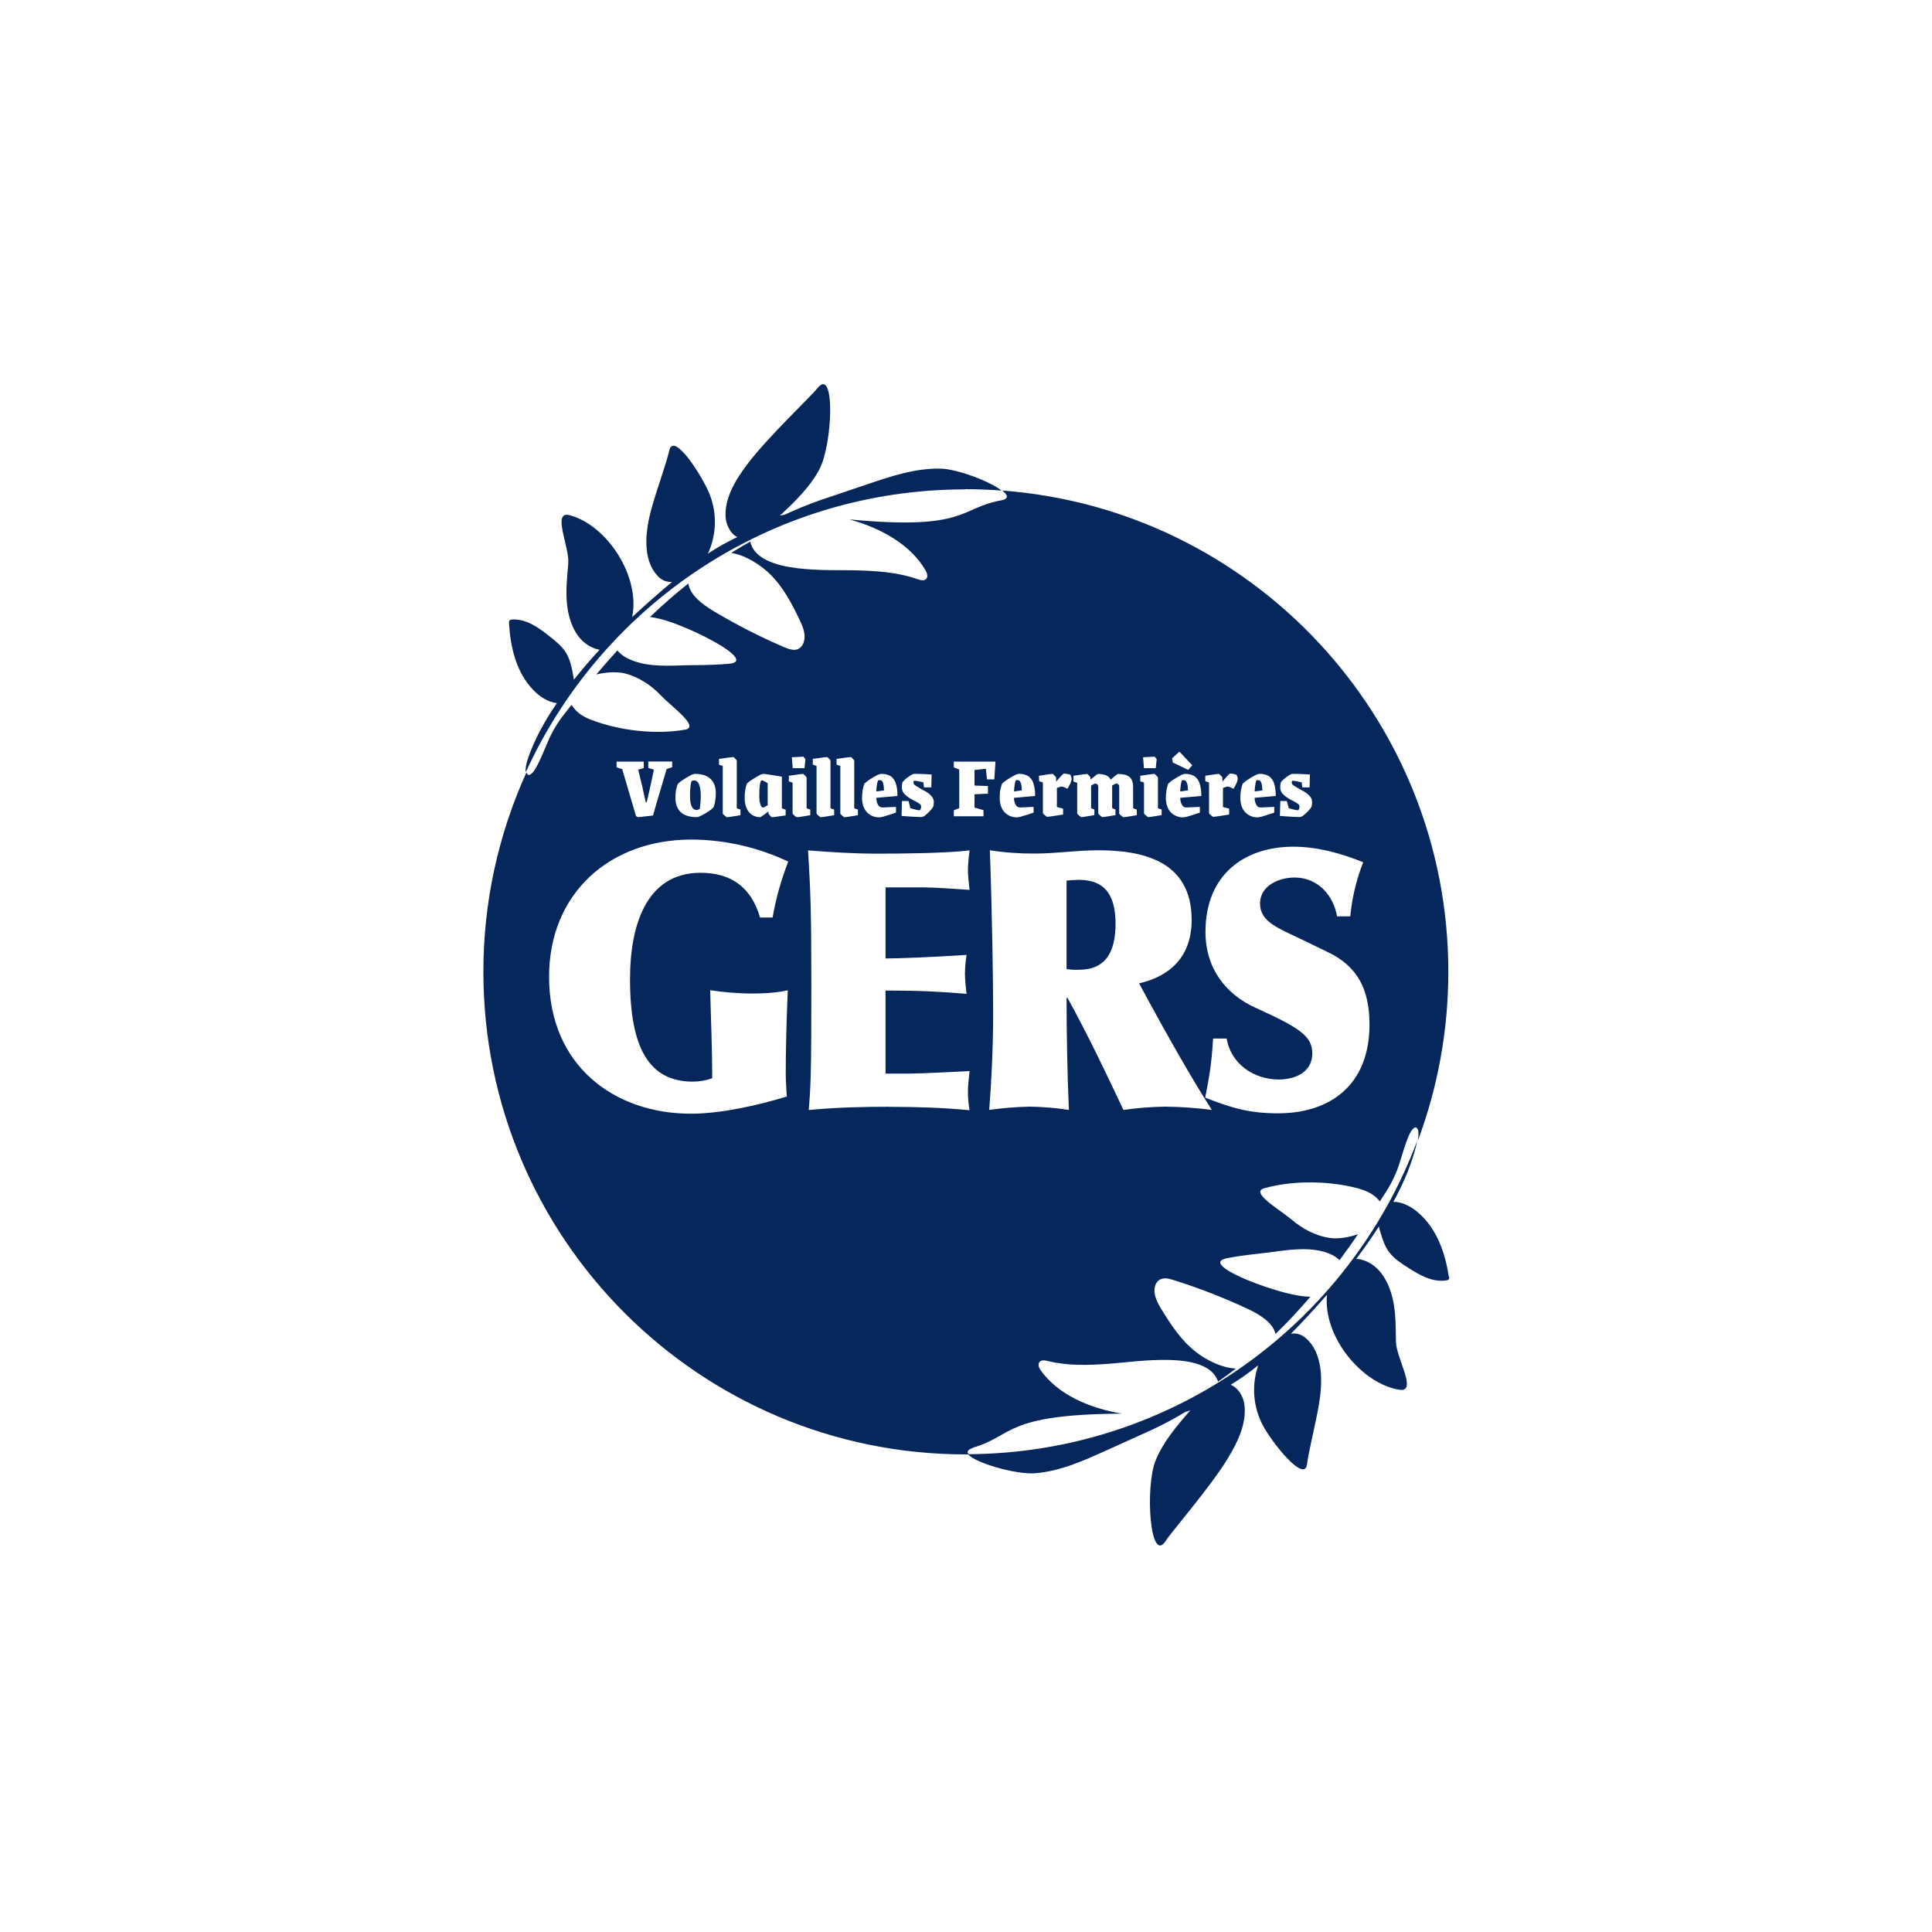 <?xml version="1.0" encoding="UTF-8"?><svg id="Calque_1" xmlns="http://www.w3.org/2000/svg" viewBox="0 0 200 200"><defs><style>.cls-1{fill:none;}.cls-2{fill:#06275b;}</style></defs><g id="Calque_1-2"><path class="cls-2" d="m122.89,81.12c-.06-.19-.13-.3-.23-.34-.05-.01-.1-.02-.15-.02-.04,0-.08,0-.12,0-.04,0-.09.12-.13.35-.05.27-.08.54-.09.82l.81-.11c0-.23-.02-.47-.08-.69Z"/><path class="cls-2" d="m105.69,81.12c-.06-.19-.13-.3-.23-.34-.05-.01-.1-.02-.15-.02-.04,0-.08,0-.12,0-.04,0-.09.12-.13.35-.05.27-.08.54-.09.82l.81-.11c0-.23-.02-.47-.08-.69Z"/><path class="cls-2" d="m78.97,83.6c.1-.02.19-.06.27-.11l.23-.12v-2.29c-.36-.23-.57-.33-.64-.3-.15.09-.23.64-.23,1.67,0,.27.03.55.11.81.07.23.17.34.26.34Z"/><path class="cls-2" d="m91.44,81.12c-.05-.19-.13-.3-.23-.34-.05-.01-.1-.02-.15-.02-.04,0-.08,0-.12,0-.04,0-.09.12-.14.35-.05.27-.08.54-.09.82l.8-.11c0-.23-.02-.47-.08-.69Z"/><path class="cls-2" d="m72.13,83.87c.1-.04.21-.08.31-.13.07-.49.11-.99.1-1.48,0-.36-.05-.71-.17-1.05-.11-.28-.28-.42-.52-.42-.07,0-.13,0-.2.03-.07.03-.12.18-.16.47-.05.37-.07.75-.06,1.12,0,.53.07.91.2,1.12.09.2.29.32.5.33Z"/><path class="cls-2" d="m130.6,81.12c-.06-.19-.13-.3-.23-.34-.05-.01-.1-.02-.15-.02-.04,0-.08,0-.12,0-.04,0-.09.12-.13.35-.05.27-.08.54-.09.82l.8-.11c0-.23-.02-.47-.08-.69Z"/><path class="cls-2" d="m111.51,91.09c-.37,0-.73.03-1.1.07v9.16c.42.06.84.09,1.27.07,2.81,0,3.8-1.88,3.8-4.77,0-4.21-2.32-4.54-3.97-4.54Z"/><path class="cls-1" d="m111.49,84.2s.06.11.19.22.21.17.25.17c.08,0,.53-.07,1.34-.21v-.58l-.34-.14v-2.35c.13-.09.27-.16.42-.21.08,0,.16.03.22.08.08.09.12.2.1.32v2.7s.07.11.2.22c.07.08.16.13.25.17.07,0,.52-.07,1.33-.21v-.58l-.34-.14v-2.35c.13-.09.26-.16.41-.21.08,0,.16.03.22.08.08.09.12.2.1.32v2.7s.07.11.2.22c.07.08.16.13.25.17.08,0,.54-.07,1.37-.21v-.58l-.38-.14v-2.18c0-.51-.13-.86-.38-1.06-.25-.2-.65-.31-1.19-.31-.11.05-.21.12-.29.2-.17.13-.32.26-.46.39-.19-.4-.63-.59-1.31-.59-.11.05-.22.12-.31.2-.17.14-.34.26-.48.39v-.21s-.05-.11-.15-.22-.17-.16-.2-.16c-.1,0-.58.06-1.43.19v.58l.39.14v3.16Z"/><path class="cls-1" d="m118.42,84.2s.07.11.2.22c.07.08.16.14.26.17.09,0,.54-.07,1.36-.21v-.58l-.38-.13v-3.18s-.05-.11-.17-.22-.17-.17-.21-.17c-.09,0-.58.07-1.46.2v.58l.39.13v3.18Z"/><path class="cls-1" d="m107.92,84.2s.06.11.2.22.21.17.25.17c.11,0,.65-.08,1.64-.24v-.61l-.64-.17v-2c.08-.04.16-.07.25-.09.08-.03.16-.05.24-.06.12.01.24.05.35.11l.24.12s.12-.14.25-.43c.1-.17.16-.36.2-.55,0-.1-.02-.19-.06-.28-.04-.1-.06-.17-.06-.18-.1-.04-.21-.07-.32-.09-.12-.03-.25-.04-.37-.04-.03,0-.13.09-.29.26s-.33.37-.51.58v-.41s-.05-.11-.17-.22-.17-.17-.21-.17c-.09,0-.56.06-1.41.2v.58l.39.13.02,3.18Z"/><path class="cls-1" d="m95.39,84.59c.15-.02.29-.08.4-.18.17-.13.33-.28.48-.44.13-.13.24-.27.34-.43.05-.18.08-.37.07-.55-.01-.21-.1-.41-.24-.56-.19-.21-.41-.38-.65-.51-.27-.15-.43-.24-.47-.26-.24-.14-.43-.25-.55-.34-.11-.06-.18-.17-.2-.29,0-.05,0-.09.02-.14,0-.04.05-.07.09-.06.15.01.31.04.46.07.25.05.4.08.46.1l.06.52h.76l.03-1.33c-.18-.02-.46-.04-.86-.05s-.71-.02-.96-.02c-.12,0-.31.1-.59.31-.23.16-.43.34-.61.56-.05.16-.07.32-.06.49,0,.24.07.47.21.66.24.27.53.48.85.64.09.05.21.11.37.19.16.08.31.17.44.28.08.07.13.17.13.28,0,.07-.02.14-.05.21-.03.1-.06.15-.1.15-.15,0-.29-.03-.43-.07-.18-.04-.36-.09-.54-.15l-.19-.74h-.68l-.03,1.56c.25.03.61.05,1.09.08s.78.04.95.04Z"/><path class="cls-1" d="m105.31,84.6c.23-.03.46-.09.68-.17.36-.11.69-.22.99-.32v-.59l-1.43.06c-.18,0-.35-.11-.43-.28-.12-.22-.18-.47-.17-.72l2.18-.19c.02-.47-.05-.93-.19-1.37-.1-.3-.3-.55-.56-.71-.29-.15-.61-.22-.94-.21-.18.03-.35.09-.51.19-.25.13-.5.28-.73.44-.18.11-.34.24-.49.39-.08.21-.13.43-.17.65-.05.27-.07.54-.07.82,0,.62.16,1.12.49,1.47.35.37.85.57,1.36.54Z"/><polygon class="cls-1" points="119.64 79.5 119.74 78.58 119.52 78.31 118.33 78.37 118.42 79.5 119.64 79.5"/><polygon class="cls-1" points="101.8 83.85 100.88 83.58 100.88 82.2 102.27 82.14 102.27 81.35 100.88 81.31 100.88 79.7 102.05 79.57 102.16 80.67 102.92 80.67 103.05 78.83 98.74 78.83 98.74 79.43 99.29 79.65 99.29 83.65 98.74 83.87 98.74 84.48 101.8 84.48 101.8 83.85"/><path class="cls-1" d="m134.54,84.59c.15-.02.29-.08.4-.18.17-.13.33-.28.48-.44.13-.13.24-.27.34-.43.05-.18.08-.37.07-.55-.01-.21-.1-.41-.24-.56-.19-.21-.41-.38-.65-.51-.27-.15-.43-.24-.47-.26-.24-.14-.43-.25-.55-.34-.11-.06-.18-.17-.2-.29,0-.05,0-.09.02-.14,0-.04.05-.07.09-.06.15.01.31.04.46.07.25.05.4.08.46.1l.06.52h.76l.03-1.33c-.17-.02-.46-.04-.85-.05s-.71-.02-.96-.02c-.12,0-.31.1-.59.31-.23.16-.43.34-.61.56-.05.16-.07.32-.06.49,0,.24.07.47.21.66.24.27.53.48.85.64.09.05.21.11.37.19.16.08.31.17.44.28.08.07.13.17.13.28,0,.07-.02.14-.05.21-.03.1-.06.15-.1.15-.15,0-.29-.03-.43-.07-.18-.04-.36-.09-.54-.15l-.2-.74h-.68l-.03,1.56c.25.03.61.05,1.09.08s.79.04.94.04Z"/><path class="cls-1" d="m122.52,84.6c.23-.03.46-.09.68-.17.36-.11.69-.22.99-.32v-.59l-1.43.06c-.18,0-.35-.11-.43-.28-.12-.22-.18-.47-.17-.72l2.18-.19c.02-.47-.05-.93-.2-1.37-.1-.3-.3-.55-.56-.71-.29-.15-.61-.22-.94-.21-.18.03-.35.09-.51.19-.25.13-.5.28-.73.44-.18.11-.34.24-.49.39-.08.21-.13.43-.17.65-.05.27-.07.54-.07.82,0,.62.16,1.12.49,1.47.35.37.85.57,1.36.54Z"/><path class="cls-1" d="m130.23,84.6c.23-.03.46-.09.68-.17.36-.11.69-.22.99-.32v-.59l-1.43.06c-.18,0-.35-.11-.43-.28-.12-.22-.18-.47-.17-.72l2.18-.19c.02-.47-.05-.93-.19-1.37-.1-.3-.3-.55-.56-.71-.29-.15-.61-.22-.94-.21-.18.03-.35.09-.51.19-.25.13-.5.28-.73.44-.18.11-.34.24-.49.39-.08.21-.13.43-.17.65-.05.27-.07.54-.07.82,0,.62.16,1.12.49,1.47.35.37.85.57,1.36.54Z"/><path class="cls-1" d="m134,90.83c2.43,0,4.04,1.84,4.41,4.02h1.38c.18-1.92.63-3.81,1.34-5.6-2.29-.94-4.76-1.61-7.22-1.61-5.03,0-9.11,2.85-9.11,8.82,0,3.79,2.12,6.46,5.17,7.85,4.55,2.07,5.89,2.93,5.89,4.73,0,1.99-1.85,2.7-3.46,2.7-2.64,0-4.96-1.65-5.41-4.24h-1.4c-.17,2.78-.41,4.02-.82,6.12,2.74,1.05,4.55,1.62,7.53,1.62,5.41,0,9.48-2.93,9.48-9.2,0-3.6-1.23-6.01-4.28-7.47l-2.64-1.27c-2.5-1.2-4.41-1.84-4.41-3.75,0-1.96,2.08-2.71,3.56-2.71Z"/><path class="cls-1" d="m117.91,101.79c3.22-.75,5.44-2.78,5.44-6.57,0-6.16-5.14-7.21-9.69-7.21-2.19,0-4.35.34-6.54.34-1.56.01-3.12-.1-4.66-.34.24,6.68.34,13.7.34,16.97,0,3.6-.21,7.36-.41,9.91,1.4-.2,2.8-.31,4.21-.34,1.35.02,2.7.13,4.04.34-.17-3.87-.24-8.33-.24-11.6h.1c2.12,3.87,3.97,7.77,5.79,11.6,1.44-.21,2.89-.32,4.35-.34,1.6.02,3.2.13,4.79.34-2.19-3.42-4.86-8.18-6.78-11.71l-.75-1.39Z"/><polygon class="cls-1" points="123 79.69 123.41 79.21 122.08 77.8 121.34 78.47 121.39 78.92 123 79.69"/><path class="cls-1" d="m91.07,84.6c.23-.03.46-.09.68-.17.36-.11.69-.22.99-.32v-.59l-1.43.06c-.18,0-.35-.11-.43-.28-.12-.22-.18-.47-.17-.72l2.18-.19c.02-.47-.05-.93-.19-1.37-.1-.3-.3-.55-.56-.71-.29-.15-.61-.22-.94-.21-.18.03-.35.09-.51.19-.25.13-.5.28-.73.44-.18.11-.34.24-.49.39-.08.21-.13.43-.17.65-.05.27-.07.54-.07.82,0,.62.16,1.12.49,1.47.35.37.85.57,1.36.54Z"/><path class="cls-1" d="m125.13,84.2s.06.11.19.22.21.17.25.17c.11,0,.65-.08,1.64-.24v-.61l-.64-.17v-2c.08-.04.17-.07.25-.09.08-.03.16-.05.24-.06.12.01.24.05.35.11l.24.12s.12-.14.25-.43c.1-.17.16-.36.2-.55,0-.1-.02-.19-.05-.28l-.07-.18c-.1-.04-.21-.07-.31-.09-.12-.03-.25-.04-.37-.04-.03,0-.13.09-.29.26s-.33.37-.5.58v-.41s-.05-.11-.17-.22-.17-.17-.21-.17c-.09,0-.56.06-1.41.2v.58l.39.13v3.18Z"/><path class="cls-1" d="m83.87,83.8l-.38-.13v-3.17s-.05-.11-.17-.22-.17-.17-.21-.17c-.09,0-.58.06-1.46.2v.58l.39.13v3.19s.07.11.2.22c.07.08.16.14.26.17.09,0,.54-.07,1.36-.21v-.58Z"/><path class="cls-1" d="m65.82,84.48c.06.05.13.08.2.11.18-.01.44-.04.78-.08s.6-.07.78-.09c.19-.7.52-1.8.97-3.32l.44-1.49.57-.18v-.6h-2.48v.67l.58.17c-.07.39-.2.97-.37,1.75-.17.77-.3,1.32-.38,1.64h-.09c-.16-.74-.28-1.27-.35-1.58l-.43-1.8.57-.17v-.67h-2.81v.6l.58.18,1.43,4.86Z"/><path class="cls-1" d="m72.48,90.34c3.13,0,5.25,1.47,6.16,4.63h1.3c.34-1.98.89-3.92,1.62-5.79-3.13-1.48-6.55-2.26-10.01-2.28-8.52,0-14.75,5.6-14.75,14.21,0,9.23,6.79,14.17,14.68,14.17,3.2,0,7.18-.93,9.93-1.78-.04-.58-.11-1.62-.11-2.35,0-2.51.07-5.26.21-8.65-1.27.31-2.71.34-4.02.34-1.34-.03-2.68-.14-4.01-.34.07,3.05.21,6.06.21,9.11-.65.22-1.32.34-2.01.35-4.54,0-6.52-3.51-6.52-10.66,0-5.29,1.56-10.96,7.3-10.96Z"/><path class="cls-1" d="m100.18,112.98c0-.71.1-1.43.17-2.14-1.51.07-5,.26-6.3.26h-2.4v-8.6c3.56,0,5.62.11,8.39.34-.09-.68-.15-1.35-.17-2.04,0-.67.06-1.33.17-1.99-3.87.26-7.26.37-8.39.37v-7.35h3.6c1.68,0,3.39.15,5.1.26-.07-.71-.17-1.39-.17-2.1.02-.67.08-1.33.17-1.99-2.43.3-6.96.34-9.59.34-2.36,0-4.76-.15-7.13-.34.24,4.09.34,5.89.34,13.78,0,9.46-.07,10.52-.27,13.1,2.77-.26,5.58-.34,8.35-.34s5.51.07,8.28.34c-.11-.63-.16-1.27-.16-1.91Z"/><path class="cls-1" d="m86.98,84.2s.06.11.19.22.21.17.25.17c.09,0,.55-.07,1.38-.21v-.58l-.38-.14v-4.92s-.05-.11-.16-.22-.17-.16-.2-.16c-.09,0-.58.06-1.47.19v.58l.39.14v4.92Z"/><path class="cls-1" d="m84.51,84.2s.06.11.19.22.21.17.25.17c.09,0,.55-.07,1.38-.21v-.58l-.38-.14v-4.92s-.05-.11-.16-.22-.17-.16-.2-.16c-.09,0-.58.06-1.47.19v.58l.39.14v4.92Z"/><path class="cls-1" d="m72.13,84.59c.18-.03.34-.1.5-.19.25-.13.49-.28.73-.43.17-.11.34-.24.48-.39.08-.2.14-.41.17-.63.05-.27.07-.55.07-.82,0-.65-.18-1.16-.55-1.5-.37-.35-.91-.52-1.63-.52-.18.03-.35.1-.51.2-.25.13-.5.28-.75.45-.18.11-.35.24-.5.4-.08.2-.13.41-.17.62-.05.26-.07.53-.07.79,0,1.35.74,2.03,2.24,2.03Z"/><path class="cls-1" d="m78.7,84.59c.29-.18.57-.38.83-.6v.22s.05.11.16.22c.11.11.17.17.2.17.09,0,.56-.06,1.42-.19v-.58l-.39-.14v-3.29l-1.05-.17c-.51-.08-.79-.12-.85-.12-.18.03-.35.09-.5.19-.25.13-.49.28-.73.44-.18.11-.34.24-.49.38-.08.21-.14.43-.17.65-.05.27-.07.54-.07.81,0,.63.14,1.12.43,1.48.29.36.74.56,1.2.54Z"/><path class="cls-1" d="m74.81,84.2s.07.11.2.22.21.17.25.17c.09,0,.55-.07,1.38-.21v-.58l-.38-.14v-4.92s-.05-.11-.16-.22-.17-.16-.2-.16c-.09,0-.58.06-1.47.19v.58l.39.14v4.92Z"/><polygon class="cls-1" points="83.26 79.5 83.37 78.58 83.14 78.31 81.95 78.37 82.04 79.5 83.26 79.5"/><path class="cls-2" d="m100.69,149.87c4.26-1.22,3.17-3.46,15.43-3.53-3.37-.57-6.62-1.99-8.39-4.49-.2-.28-.35-.7-.05-.92.22-.17.55-.1.83-.03,2.06.51,4.25.43,6.39.27,2.84-.2,9.81-1.39,11.12,1.66.03.06.05.13.07.2.63-.44,1.25-.89,1.85-1.36-1.53-.06-3.19-.96-4.17-1.74-1.51-1.19-2.54-2.77-3.5-4.33-.46-.75-.93-1.6-.7-2.45.06-.28.24-.53.49-.68.42-.24.97-.11,1.42.04,2.61.82,5.17,1.81,7.65,2.97,1.27.59,2.64,1.43,2.91,2.61,1.27-1.23,2.47-2.52,3.61-3.85-.37-.01-.74-.05-1.11-.1-2.98-.43-10.52-3.31-7.53-3.89,1.97-.38,3.27-.44,4.9-.67,1.95-.27,4.05-.51,5.78.23.36.15.7.37.98.64.66-.89,1.3-1.78,1.92-2.69-1,.35-2.09.51-2.87.4-1.56-.22-2.93-.98-4.04-1.93s-4.34-2.8-2.81-3.22c2.9-.82,6.63-.81,9.71.01.69.19,1.36.47,1.86.92.14.13.28.28.4.43.62-.97,1.16-1.68,1.76-3.17.53-1.28,1.2-4.54,1.98-4.49.3.13.31.71.18,1.42,2.1-5.61,3.17-11.54,3.17-17.53,0-26.32-20.36-47.89-46.18-49.82.61.47.71.87-.12,1.02-4.36.79-3.51,3.13-15.7,1.97,3.3.9,6.39,2.65,7.9,5.31.17.3.28.73-.04.92-.24.14-.56.04-.83-.05-2-.71-4.19-.85-6.34-.91-2.84-.08-9.9.4-10.9-2.77-.02-.07-.04-.13-.05-.2-.68.38-1.33.76-1.98,1.17,1.52.22,3.07,1.28,3.98,2.15,1.38,1.34,2.25,3.01,3.05,4.66.39.8.77,1.68.45,2.51-.09.27-.29.5-.55.63-.44.19-.97,0-1.41-.18-2.52-1.08-4.96-2.33-7.31-3.73-1.2-.72-2.48-1.68-2.64-2.88-1.39,1.1-2.71,2.26-3.97,3.47.37.05.73.12,1.09.21,2.92.72,10.14,4.35,7.11,4.63-2,.18-3.29.12-4.94.17-1.97.07-4.07.11-5.73-.81-.35-.18-.66-.44-.91-.74-.75.82-1.47,1.65-2.18,2.49,1.03-.25,2.13-.3,2.9-.12,1.53.38,2.82,1.27,3.82,2.33s4.04,3.22,2.48,3.5c-2.97.53-6.68.14-9.66-.99-.68-.25-1.31-.6-1.75-1.1-.13-.15-.25-.3-.35-.47-.71.9-1.32,1.56-2.07,2.98-.65,1.22-1.65,4.4-2.42,4.27-.09-.07-.16-.17-.17-.29-2.95,6.49-4.48,13.54-4.47,20.68,0,27.59,22.37,49.95,49.95,49.95h.3c-.23-.26-.14-.5.44-.67Zm19.96-35.31c-1.46.02-2.91.13-4.35.34-1.81-3.83-3.66-7.73-5.79-11.6h-.1c0,3.27.07,7.73.24,11.6-1.34-.21-2.69-.32-4.04-.34-1.41.03-2.82.14-4.21.34.21-2.54.41-6.31.41-9.91,0-3.27-.1-10.29-.34-16.97,1.54.24,3.1.35,4.66.34,2.19,0,4.35-.34,6.54-.34,4.55,0,9.69,1.05,9.69,7.21,0,3.79-2.22,5.82-5.44,6.57l.75,1.39c1.92,3.53,4.58,8.3,6.78,11.71-1.59-.21-3.19-.32-4.8-.34Zm14.21-17.26l2.63,1.28c3.05,1.46,4.28,3.87,4.28,7.47,0,6.28-4.07,9.2-9.48,9.2-2.98,0-4.79-.56-7.53-1.62.41-2.1.65-3.34.82-6.12h1.4c.44,2.59,2.77,4.24,5.41,4.24,1.61,0,3.46-.71,3.46-2.7,0-1.8-1.34-2.67-5.89-4.73-3.05-1.39-5.17-4.05-5.17-7.85,0-5.97,4.07-8.82,9.11-8.82,2.46,0,4.93.68,7.22,1.61-.71,1.79-1.16,3.68-1.34,5.6h-1.37c-.37-2.18-1.99-4.02-4.41-4.02-1.47,0-3.56.75-3.56,2.7,0,1.91,1.91,2.55,4.41,3.76Zm-2.33-14.38h.68l.2.74c.18.06.36.11.54.15.14.04.29.06.43.07.04,0,.07-.05.1-.15.02-.07.04-.14.05-.21,0-.11-.05-.21-.13-.28-.14-.11-.29-.2-.44-.28-.16-.08-.28-.14-.37-.19-.32-.16-.61-.38-.85-.64-.14-.19-.22-.42-.21-.66,0-.17.02-.33.06-.49.18-.21.38-.4.61-.56.28-.2.48-.31.59-.31.25,0,.57,0,.96.02s.68.03.85.05l-.03,1.33h-.76l-.06-.52c-.06-.02-.21-.05-.46-.1-.15-.03-.3-.06-.46-.07-.04,0-.08.02-.09.06-.02.04-.02.09-.02.14.01.12.08.23.2.29.13.09.31.2.55.34.04.02.19.11.47.26.25.13.47.3.65.51.14.15.23.35.24.56,0,.19-.02.37-.07.55-.1.15-.21.3-.34.43-.15.16-.31.3-.48.44-.11.1-.25.17-.4.18-.16,0-.48-.01-.96-.04s-.85-.05-1.09-.08l.05-1.55Zm-4.06-1.14c.04-.22.09-.44.17-.65.15-.15.31-.28.49-.39.23-.16.48-.31.73-.44.16-.1.33-.16.51-.19.33-.01.65.06.94.21.26.16.46.42.56.71.15.44.21.91.19,1.37l-2.18.19c-.01.25.05.5.17.72.08.17.25.27.43.28l1.43-.06v.59c-.3.11-.63.21-.99.32-.22.08-.45.14-.68.17-.51.03-1-.17-1.35-.54-.32-.36-.49-.85-.49-1.47,0-.28.02-.55.06-.83h0Zm-3.72-1.47c.85-.13,1.31-.2,1.41-.2.03,0,.1.06.21.17.11.11.17.18.17.22v.42c.17-.21.34-.4.5-.58s.26-.26.29-.26c.12,0,.25.02.37.04.11.02.21.05.31.09l.07.18c.03.09.05.19.05.28-.04.19-.1.38-.2.55-.13.29-.22.43-.25.43l-.24-.12c-.11-.06-.23-.1-.35-.11-.08.01-.16.03-.24.06-.09.03-.17.06-.25.09v1.97l.64.17v.61c-.99.16-1.53.24-1.64.24-.04,0-.12-.06-.25-.17s-.19-.18-.19-.22v-3.17l-.39-.13v-.57Zm-2.66-2.5l1.33,1.41-.41.48-1.61-.77-.06-.44.75-.68Zm-1.33,3.97c.04-.22.09-.44.17-.65.15-.15.31-.28.49-.39.24-.16.48-.31.73-.44.16-.1.33-.16.51-.19.33-.01.65.06.94.21.26.16.46.42.56.71.15.44.21.91.2,1.37l-2.18.19c-.01.25.05.5.17.72.08.17.25.27.43.28l1.43-.06v.59c-.3.11-.63.21-.99.32-.22.08-.45.14-.68.17-.51.03-1.01-.17-1.36-.54-.32-.36-.49-.85-.49-1.47,0-.28.02-.55.07-.83h0Zm-1.24-3.46l.22.27-.1.93h-1.22l-.09-1.13,1.19-.06Zm-1.49,1.99c.88-.13,1.37-.2,1.46-.2.03,0,.1.06.21.17s.17.18.17.22v3.17l.38.13v.58c-.82.14-1.27.21-1.36.21-.1-.03-.19-.09-.26-.17-.13-.11-.2-.18-.2-.22v-3.19l-.39-.13v-.57Zm-6.93,0c.85-.13,1.33-.19,1.43-.19.03,0,.1.05.2.16s.15.18.15.22v.21c.14-.12.3-.25.48-.39.09-.08.2-.15.31-.2.68,0,1.12.2,1.31.59.14-.13.3-.26.46-.39.08-.08.18-.15.29-.2.54,0,.93.1,1.19.31.25.2.38.56.38,1.06v2.18l.38.14v.58c-.83.14-1.29.21-1.37.21-.1-.04-.18-.09-.25-.17-.13-.11-.2-.18-.2-.22v-2.7c.02-.12-.02-.23-.1-.32-.06-.05-.14-.08-.22-.08-.14.06-.28.13-.41.21v2.34l.34.14v.58c-.81.14-1.26.21-1.33.21-.1-.04-.18-.09-.25-.17-.13-.11-.2-.18-.2-.22v-2.69c.02-.12-.02-.23-.1-.32-.06-.05-.14-.08-.22-.08-.15.06-.29.13-.42.21v2.34l.34.14v.58c-.81.14-1.26.21-1.34.21-.04,0-.12-.06-.25-.17s-.19-.18-.19-.22v-3.16l-.39-.14v-.58Zm-3.56,0c.85-.13,1.31-.2,1.41-.2.03,0,.1.06.21.17.11.11.17.18.17.22v.42c.17-.21.34-.4.51-.58.16-.17.26-.26.29-.26.12,0,.25.02.37.04.11.02.21.05.32.09,0,.02.03.08.06.18.04.09.05.19.06.28-.04.19-.1.38-.2.55-.13.29-.22.43-.25.43l-.24-.12c-.11-.06-.23-.1-.35-.11-.08.01-.16.03-.24.06-.08.03-.17.06-.25.09v1.97l.64.17v.61c-.99.16-1.53.24-1.64.24-.04,0-.12-.06-.25-.17s-.2-.18-.2-.22v-3.17l-.39-.13-.02-.57Zm-3.98,1.47c.04-.22.09-.44.17-.65.15-.15.31-.28.49-.39.23-.16.48-.31.73-.44.16-.1.33-.16.51-.19.33-.01.65.06.94.21.26.16.46.42.56.71.15.44.21.91.19,1.37l-2.18.19c-.01.25.05.5.17.72.08.17.25.27.43.28l1.43-.06v.59c-.3.11-.63.21-.99.32-.22.08-.45.14-.68.17-.51.03-1-.17-1.35-.54-.32-.36-.49-.85-.49-1.47,0-.28.01-.55.06-.83h0Zm-4.82,2.1l.56-.22v-4l-.56-.22v-.6h4.31l-.12,1.84h-.76l-.11-1.1-1.18.13v1.61l1.39.05v.79l-1.39.06v1.38l.93.27v.63h-3.07v-.6Zm-5.37-.96h.68l.19.74c.18.06.36.11.54.15.14.04.29.06.43.07.04,0,.07-.05.1-.15.03-.07.04-.14.05-.21,0-.11-.05-.21-.13-.28-.14-.11-.29-.2-.44-.28-.16-.08-.28-.14-.37-.19-.32-.16-.61-.38-.85-.64-.14-.19-.22-.42-.21-.66,0-.17.02-.33.06-.49.18-.21.38-.4.61-.56.28-.2.48-.31.59-.31.25,0,.57,0,.96.02s.68.03.86.05l-.03,1.33h-.76l-.06-.52c-.06-.02-.21-.05-.46-.1-.15-.03-.3-.06-.46-.07-.04,0-.08.02-.09.06-.02.04-.02.09-.02.14.01.12.08.23.2.29.13.09.31.2.55.34.04.02.19.11.47.26.25.13.47.3.65.51.14.15.23.35.24.56,0,.19-.02.37-.07.55-.1.15-.21.3-.34.43-.15.16-.31.3-.48.44-.11.1-.25.17-.4.18-.17,0-.48-.01-.96-.04s-.85-.05-1.09-.08l.04-1.55Zm-4.06-1.14c.04-.22.09-.44.17-.65.15-.15.31-.28.49-.39.23-.16.48-.31.73-.44.16-.1.33-.16.51-.19.33-.01.65.06.94.21.26.16.46.42.56.71.15.44.21.91.19,1.37l-2.18.19c-.01.25.05.5.17.72.08.16.25.27.43.28l1.43-.06v.59c-.3.11-.63.21-.99.32-.22.08-.45.14-.68.17-.51.03-1-.17-1.35-.54-.32-.36-.49-.85-.49-1.47,0-.28.02-.55.06-.82h0Zm-2.71-3.22c.89-.13,1.38-.19,1.47-.19.03,0,.1.05.2.16s.16.18.16.22v4.92l.38.14v.58c-.83.14-1.29.21-1.38.21-.04,0-.12-.06-.25-.17s-.19-.18-.19-.22v-4.92l-.39-.14v-.58Zm-2.46,0c.89-.13,1.38-.19,1.47-.19.03,0,.1.05.2.16s.16.18.16.22v4.92l.38.14v.58c-.83.14-1.29.21-1.38.21-.04,0-.12-.06-.25-.17s-.19-.18-.19-.22v-4.92l-.39-.14v-.58Zm-.98-.24l.22.27-.1.93h-1.22l-.09-1.13,1.19-.06Zm-6.01,3.45c.03-.22.09-.44.17-.65.15-.15.31-.27.49-.38.23-.16.48-.3.73-.44.15-.1.32-.16.5-.19.06,0,.34.04.85.12l1.05.17v3.28l.39.14v.59c-.85.13-1.33.19-1.42.19-.03,0-.1-.05-.2-.17s-.16-.18-.16-.22v-.22c-.26.22-.54.42-.83.6-.46.02-.91-.18-1.2-.54-.29-.36-.43-.85-.43-1.48,0-.27.02-.54.06-.8h0Zm-2.71-3.21c.89-.13,1.38-.19,1.47-.19.03,0,.1.05.2.16s.16.18.16.22v4.92l.38.14v.58c-.83.14-1.29.21-1.38.21-.04,0-.12-.06-.25-.17s-.2-.17-.2-.21v-4.92l-.39-.14v-.6Zm-4.45,3.22c.04-.21.09-.42.17-.62.15-.15.31-.29.5-.4.25-.17.5-.32.75-.45.15-.1.33-.17.51-.2.72,0,1.26.17,1.63.52s.56.85.55,1.5c0,.28-.02.55-.07.82-.03.22-.09.43-.17.63-.15.15-.31.28-.48.39-.23.16-.48.3-.73.43-.15.09-.32.16-.5.19-1.49,0-2.23-.68-2.23-2.04,0-.26.02-.52.06-.78h.01Zm-6.16-2.94h2.81v.67l-.57.17.43,1.8c.07.32.19.84.35,1.58h.09c.08-.32.21-.86.38-1.64.17-.77.3-1.36.37-1.75l-.58-.17v-.67h2.47v.6l-.57.18-.44,1.49c-.45,1.51-.78,2.62-.97,3.32-.18.02-.44.05-.78.09s-.6.07-.78.08c-.07-.03-.14-.06-.2-.11l-1.43-4.86-.58-.18v-.6Zm7.89,33.13c.68,0,1.36-.12,2.01-.35,0-3.05-.14-6.06-.21-9.11,1.33.2,2.67.31,4.01.34,1.3,0,2.75-.04,4.02-.34-.14,3.39-.21,6.14-.21,8.65,0,.73.07,1.78.11,2.35-2.75.85-6.73,1.78-9.93,1.78-7.89,0-14.68-4.94-14.68-14.17,0-8.61,6.23-14.21,14.75-14.21,3.46.02,6.88.8,10.01,2.28-.73,1.87-1.28,3.81-1.62,5.79h-1.3c-.92-3.17-3.03-4.63-6.16-4.63-5.74,0-7.3,5.68-7.3,10.97-.01,7.14,1.96,10.65,6.5,10.65h.01Zm10.53-27.54c-.13-.11-.2-.18-.2-.22v-3.19l-.39-.13v-.58c.88-.13,1.37-.2,1.46-.2.03,0,.1.06.21.17.11.11.17.18.17.22v3.18l.38.13v.58c-.82.14-1.27.21-1.36.21-.11-.03-.21-.09-.29-.17h.01Zm9.82,30.14c-2.77,0-5.58.07-8.35.34.21-2.59.27-3.64.27-13.1,0-7.88-.1-9.69-.34-13.78,2.36.19,4.75.34,7.13.34,2.63,0,7.15-.04,9.59-.34-.09.66-.15,1.32-.17,1.99,0,.71.1,1.39.17,2.1-1.71-.11-3.42-.26-5.1-.26h-3.6v7.36c1.13,0,4.52-.11,8.39-.37-.11.66-.16,1.32-.17,1.99.02.68.08,1.36.17,2.04-2.77-.23-4.83-.34-8.39-.34v8.6h2.4c1.3,0,4.79-.19,6.3-.26-.07.71-.17,1.43-.17,2.14,0,.64.06,1.28.17,1.91-2.79-.27-5.57-.35-8.3-.35h.01Z"/></g><g id="Calque_2"><path class="cls-2" d="m99.91,50.64c1.27,0,2.53.05,3.77.14-1.24-.97-4.59-2.23-6.33-2.27-2.59-.05-5.09.78-7.5,1.6l-4.92,1.66c-1.25.44-2.48.94-3.68,1.5-.17.03-.34.07-.51.11,1.56-1.47,3.13-2.98,4.08-4.79,1.39-2.64,1.67-10.78-.22-8.38-.7.88-5.13,5.04-7.24,7.85-1.24,1.64-2.34,3.48-2.25,5.43.04.74.44,1.72,1.21,2.11-1.06.5-2.08,1.08-3.05,1.72.05-.1.1-.19.13-.27.78-1.87.81-3.97.07-5.86-.74-1.88-3.72-6.53-4.18-4.58-.36,1.54-1.3,4.04-1.86,6.08-.57,2.09-1.04,5.17.68,6.96.37.41.91.63,1.46.59-1.4,1.17-2.79,2.39-4.13,3.64.88-4.27-2.67-9.57-6.49-10.55-1.83-.47,0,3.31-.12,4.95-.11,1.37-.27,2.74-.15,4.1.15,1.74.86,4.06,2.94,4.77.15.05.3.08.45.11-.94,1.01-1.82,2.05-2.66,3.1-.02-.17-.05-.34-.08-.49-.15-.79-.31-1.6-.74-2.3s-1.14-1.26-1.83-1.8c-1.06-.83-2.27-1.7-3.7-1.64-.12,0-.23.03-.32.11-.04.07-.06.15-.05.23.14,2.45.7,5.11,2.58,7.03.53.54,1.45,1.21,2.38,1.28-.61.9-1.19,1.82-1.68,2.75-.3.54-1.75,3.42-1.54,4.41,7.87-17.27,25.27-29.28,45.49-29.28Z"/><path class="cls-2" d="m149.99,132.19c-.38-2.42-1.21-5.02-3.27-6.74-.58-.49-1.56-1.06-2.48-1.03.52-.96.99-1.93,1.4-2.91.17-.41.83-2.12,1.06-3.39-7.07,18.85-25.2,32.3-46.49,32.42.73.9,4.97,2.13,6.96,1.97,2.58-.21,4.98-1.29,7.31-2.34l4.73-2.14c1.2-.56,2.37-1.18,3.51-1.87.17-.05.34-.1.5-.16-1.41,1.62-2.82,3.28-3.59,5.18-1.12,2.77-.58,10.89,1.06,8.31.6-.95,4.6-5.53,6.42-8.53,1.07-1.76,1.98-3.7,1.7-5.63-.11-.73-.61-1.67-1.41-1.98,1-.61,1.95-1.28,2.86-2.02-.04.1-.08.2-.1.29-.59,1.94-.4,4.03.52,5.84.92,1.8,4.36,6.12,4.62,4.13.21-1.57.89-4.15,1.24-6.23.36-2.13.51-5.24-1.38-6.85-.41-.37-.97-.54-1.52-.44,1.28-1.31,2.53-2.66,3.73-4.04-.44,4.33,3.62,9.25,7.52,9.84,1.87.29-.34-3.29-.38-4.94-.03-1.37,0-2.75-.26-4.1-.32-1.72-1.26-3.95-3.39-4.45-.15-.03-.31-.06-.46-.06.83-1.1,1.61-2.22,2.34-3.35.04.17.08.34.13.48.23.77.46,1.56.97,2.22s1.26,1.14,2,1.61c1.13.72,2.43,1.47,3.85,1.27.12,0,.23-.05.31-.14.03-.07.04-.15.02-.22Z"/></g></svg>